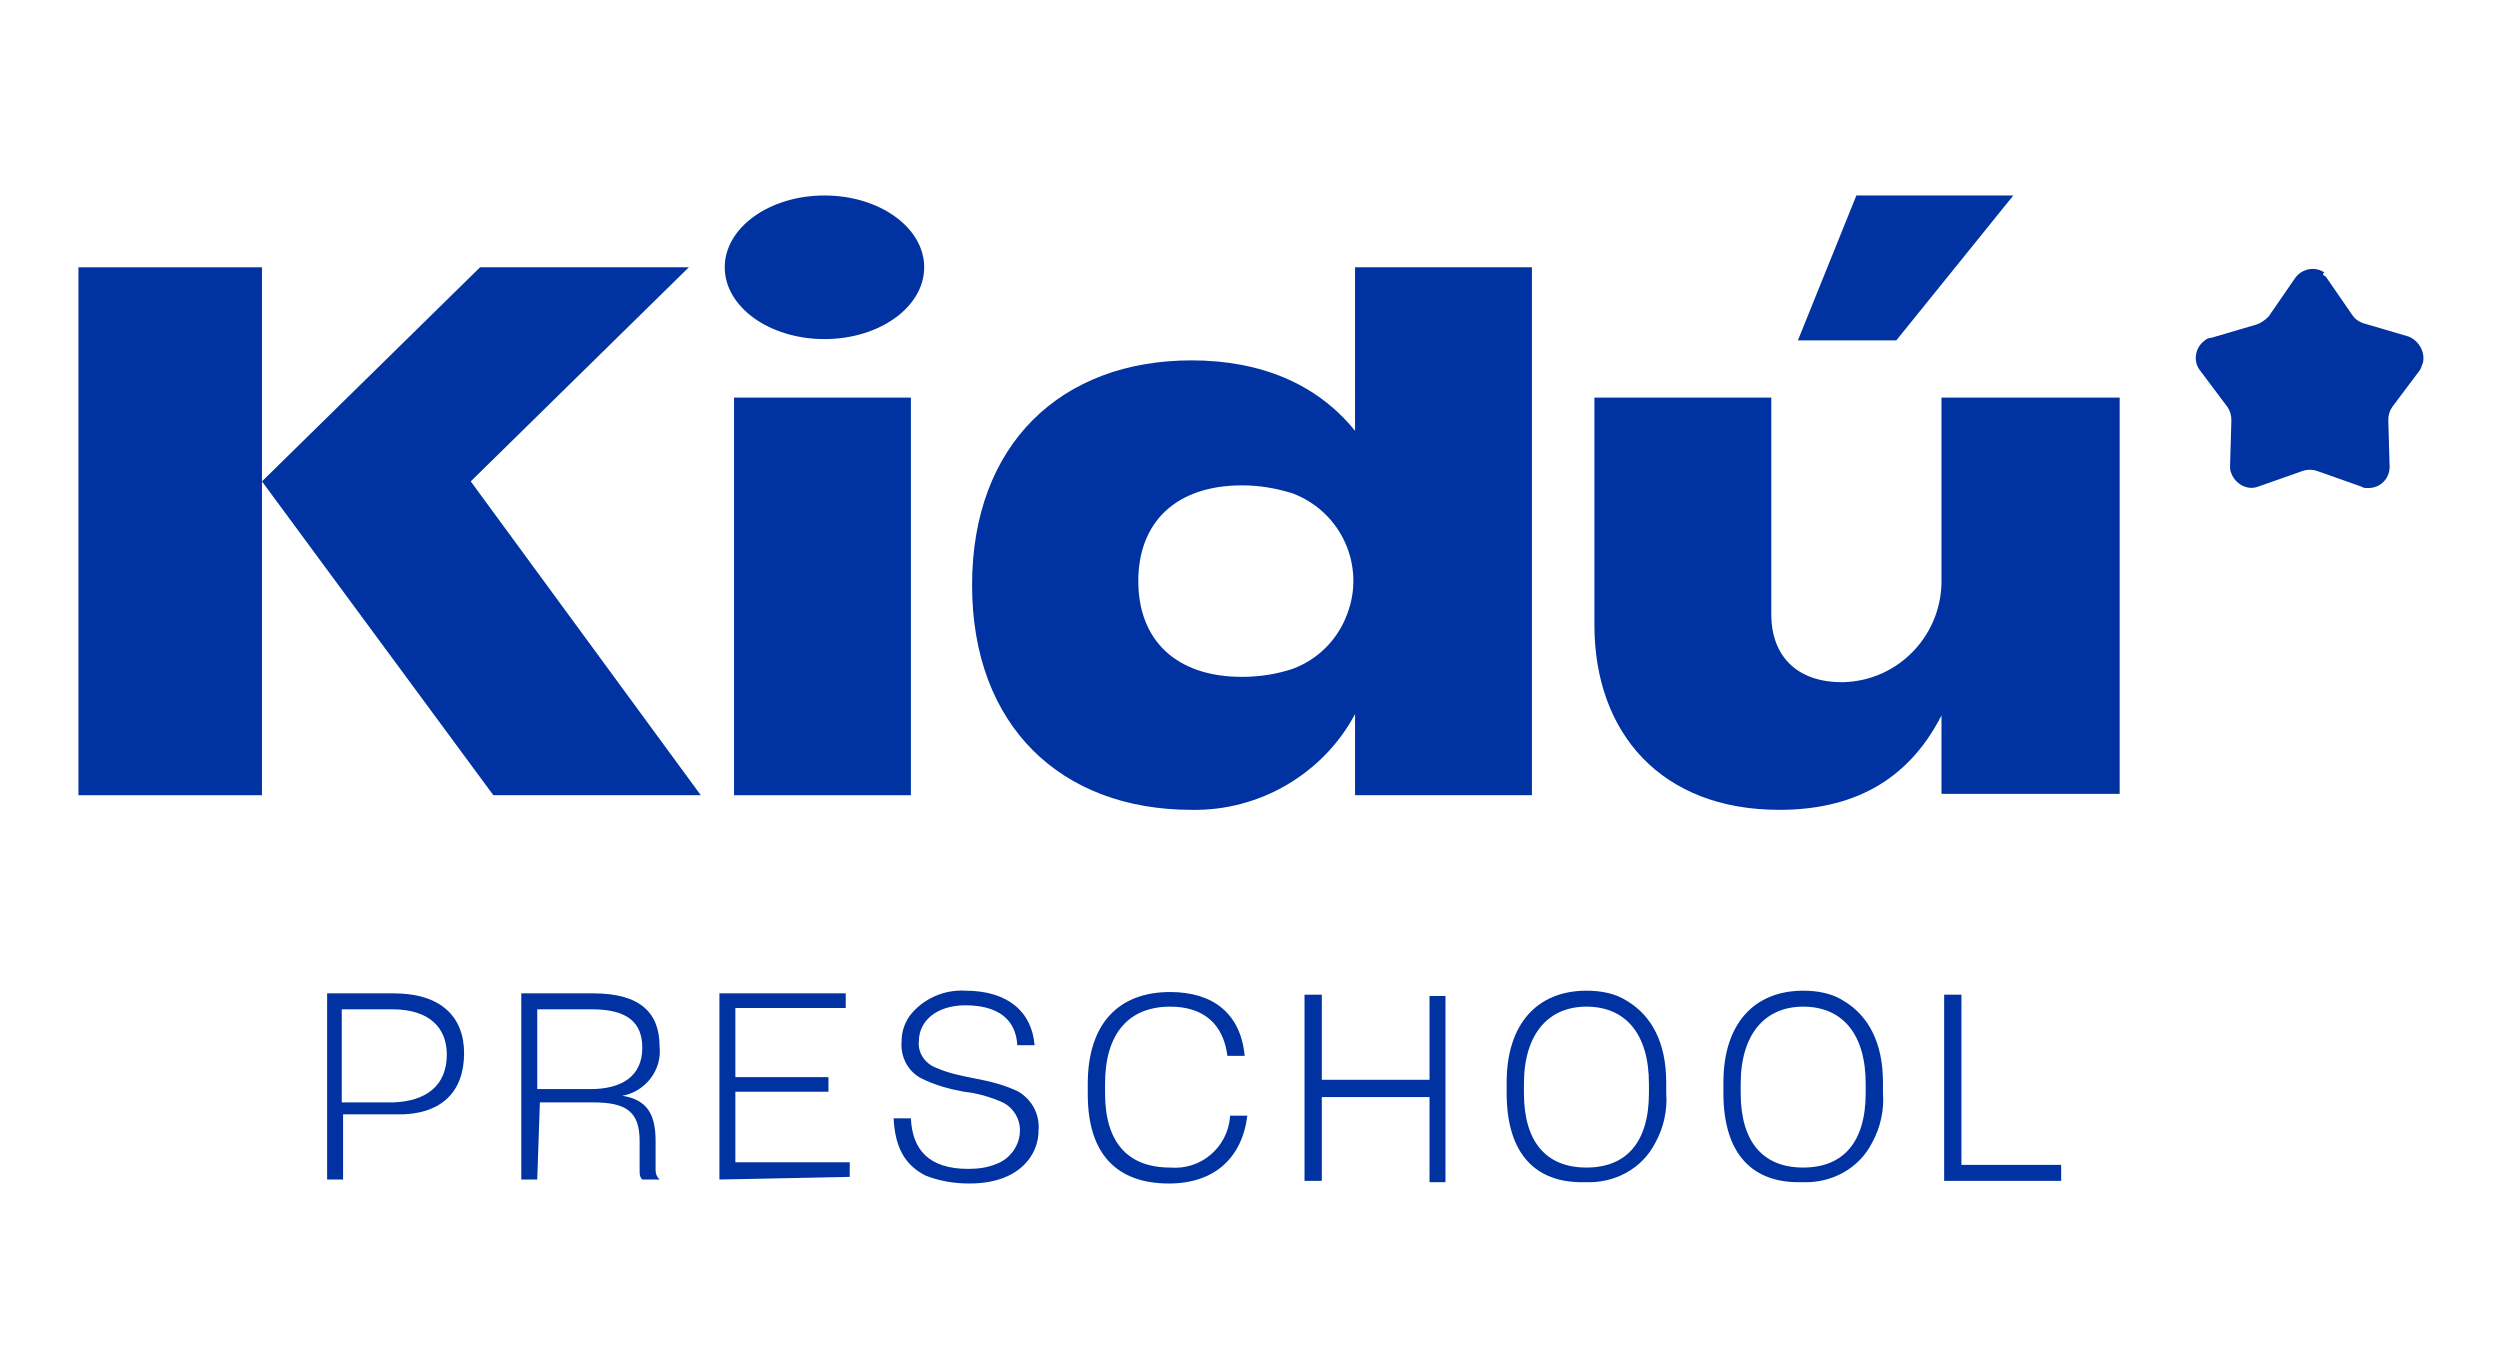 <?xml version="1.0" encoding="utf-8"?>
<!-- Generator: Adobe Illustrator 25.4.1, SVG Export Plug-In . SVG Version: 6.00 Build 0)  -->
<svg version="1.1" id="Capa_1" xmlns="http://www.w3.org/2000/svg" xmlns:xlink="http://www.w3.org/1999/xlink" x="0px" y="0px"
	 viewBox="0 0 188 103" style="enable-background:new 0 0 188 103;" xml:space="preserve">
<style type="text/css">
	.st0{fill:#0033A1;}
</style>
<path class="st0" d="M101.9,32.4c-2.9-3.6-7.2-5.3-12.3-5.3c-9.8,0-16.5,6.3-16.5,16.9s6.7,16.9,16.5,16.9c5.1,0.1,9.9-2.7,12.3-7.2
	v6.1h13.3V20.1h-13.3V32.4z M97.2,50.3c-1.2,0.4-2.5,0.6-3.8,0.6c-5,0-7.8-2.8-7.8-7.2s2.8-7.2,7.8-7.2c1.3,0,2.5,0.2,3.8,0.6
	c3.7,1.4,5.5,5.5,4.1,9.1C100.6,48.1,99.1,49.6,97.2,50.3z"/>
<path class="st0" d="M146,29.9v13.6c0.1,4.2-3.2,7.7-7.4,7.8h-0.1c-3.4,0-5.3-2-5.3-5.1V29.9h-13.3V47c0,8.1,5,13.9,13.9,13.9
	c5.3,0,9.6-2,12.2-7.1v5.9h13.4V29.9H146z"/>
<polygon class="st0" points="151.4,14.7 139.6,14.7 135.2,25.6 142.6,25.6 "/>
<rect x="55.2" y="29.9" class="st0" width="13.3" height="29.9"/>
<ellipse class="st0" cx="62" cy="20.1" rx="7.5" ry="5.4"/>
<polygon class="st0" points="5.9,20.1 5.9,59.8 19.7,59.8 19.7,36.2 19.7,20.1 "/>
<polygon class="st0" points="51.8,20.1 36.1,20.1 19.7,36.2 37.1,59.8 52.7,59.8 35.4,36.2 "/>
<path class="st0" d="M174.9,20.8l2,2.9c0.2,0.3,0.5,0.5,0.8,0.6l3.4,1c0.8,0.3,1.3,1.2,1.1,2c-0.1,0.2-0.1,0.3-0.2,0.5l-2.1,2.8
	c-0.2,0.3-0.3,0.6-0.3,1l0.1,3.5c0,0.9-0.7,1.6-1.6,1.6c-0.2,0-0.4,0-0.5-0.1l-3.4-1.2c-0.3-0.1-0.7-0.1-1,0l-3.4,1.2
	c-0.8,0.3-1.7-0.2-2-1c-0.1-0.2-0.1-0.4-0.1-0.5l0.1-3.5c0-0.4-0.1-0.7-0.3-1l-2.1-2.8c-0.5-0.7-0.3-1.7,0.4-2.2
	c0.1-0.1,0.3-0.2,0.5-0.2l3.4-1c0.3-0.1,0.6-0.3,0.9-0.6l2-2.9c0.5-0.7,1.5-0.9,2.2-0.4C174.6,20.6,174.7,20.7,174.9,20.8z"/>
<path class="st0" d="M25.8,88.7h-1.2v-14h5c3.6,0,5.3,1.8,5.3,4.5c0,2.9-1.7,4.7-5.2,4.6h-3.9V88.7z M33.6,79.3c0-2-1.3-3.4-4.1-3.4
	h-3.8v7h3.9C32.1,82.8,33.6,81.6,33.6,79.3z"/>
<path class="st0" d="M40.4,88.7h-1.2v-14h5.4c3.6,0,5,1.5,5,4c0.2,1.8-1.1,3.4-2.8,3.7c1.8,0.3,2.5,1.3,2.5,3.4V88
	c0,0.3,0.1,0.5,0.3,0.7h-1.3c-0.2-0.2-0.2-0.4-0.2-0.7v-2.2c0-2.2-1-2.9-3.5-2.9h-4L40.4,88.7z M48.3,78.8c0-1.9-1.1-2.9-3.8-2.9
	h-4.1v6h4C46.8,81.9,48.3,80.9,48.3,78.8z"/>
<path class="st0" d="M54.1,88.7v-14h9.5v1.1h-8.3v5.2h7v1.1h-7v5.3h8.6v1.1L54.1,88.7z"/>
<path class="st0" d="M69.6,88.4c-1.6-0.8-2.3-2.2-2.4-4.3h1.3c0.1,2.3,1.3,3.8,4.3,3.8c0.8,0,1.5-0.1,2.2-0.4c1-0.4,1.7-1.4,1.7-2.5
	c0-0.9-0.5-1.7-1.3-2.1c-0.9-0.4-1.9-0.7-2.9-0.8c-1.1-0.2-2.2-0.5-3.2-1c-1-0.5-1.6-1.6-1.5-2.8c0-0.7,0.2-1.3,0.6-1.9
	c1-1.3,2.6-2,4.2-1.9c3.2,0,5,1.6,5.2,4.1h-1.3c-0.1-1.9-1.4-3-3.9-3c-2.2,0-3.5,1.2-3.5,2.7c-0.1,0.9,0.5,1.7,1.3,2
	c0.9,0.4,1.9,0.6,2.9,0.8c1.1,0.2,2.3,0.5,3.3,1c1,0.6,1.6,1.7,1.5,2.9c0,0.7-0.2,1.4-0.6,2c-0.8,1.2-2.3,2-4.6,2
	C71.7,89,70.6,88.8,69.6,88.4z"/>
<path class="st0" d="M87.9,89c-3.9,0-6.1-2.2-6.1-6.7v-0.8c0-4.5,2.3-6.9,6.2-6.9c3.2,0,5.3,1.6,5.6,4.8h-1.3
	c-0.3-2.4-1.8-3.7-4.3-3.7c-3.1,0-4.9,2-4.9,5.8v0.7c0,3.7,1.7,5.6,4.9,5.6c2.3,0.2,4.3-1.5,4.5-3.8c0,0,0,0,0-0.1h1.3
	C93.4,87.1,91.3,89,87.9,89z"/>
<path class="st0" d="M99.4,82.4v6.4h-1.3v-14h1.3v6.4h8.1v-6.3h1.2v14h-1.2v-6.4H99.4z"/>
<path class="st0" d="M113.3,82.2v-0.8c0-4.4,2.3-6.9,6-6.9c1.1,0,2.2,0.2,3.1,0.8c1.8,1.1,2.9,3.1,2.9,6.1v0.8
	c0.1,1.3-0.2,2.6-0.8,3.7c-1,2-3.1,3.1-5.3,3C115.5,89,113.3,86.8,113.3,82.2z M124,82.2v-0.7c0-3.8-1.8-5.8-4.7-5.8
	s-4.7,2.1-4.7,5.8v0.7c0,3.7,1.7,5.6,4.7,5.6S124,85.9,124,82.2L124,82.2z"/>
<path class="st0" d="M129.6,82.2v-0.8c0-4.4,2.3-6.9,6-6.9c1.1,0,2.2,0.2,3.1,0.8c1.8,1.1,2.9,3.1,2.9,6.1v0.8
	c0.1,1.3-0.2,2.6-0.8,3.7c-1,2-3.1,3.1-5.3,3C131.8,89,129.6,86.8,129.6,82.2z M140.3,82.2v-0.7c0-3.8-1.8-5.8-4.7-5.8
	s-4.7,2.1-4.7,5.8v0.7c0,3.7,1.7,5.6,4.7,5.6S140.3,85.9,140.3,82.2L140.3,82.2z"/>
<path class="st0" d="M146.2,74.8h1.3v12.8h7.5v1.2h-8.8V74.8z"/>
</svg>
